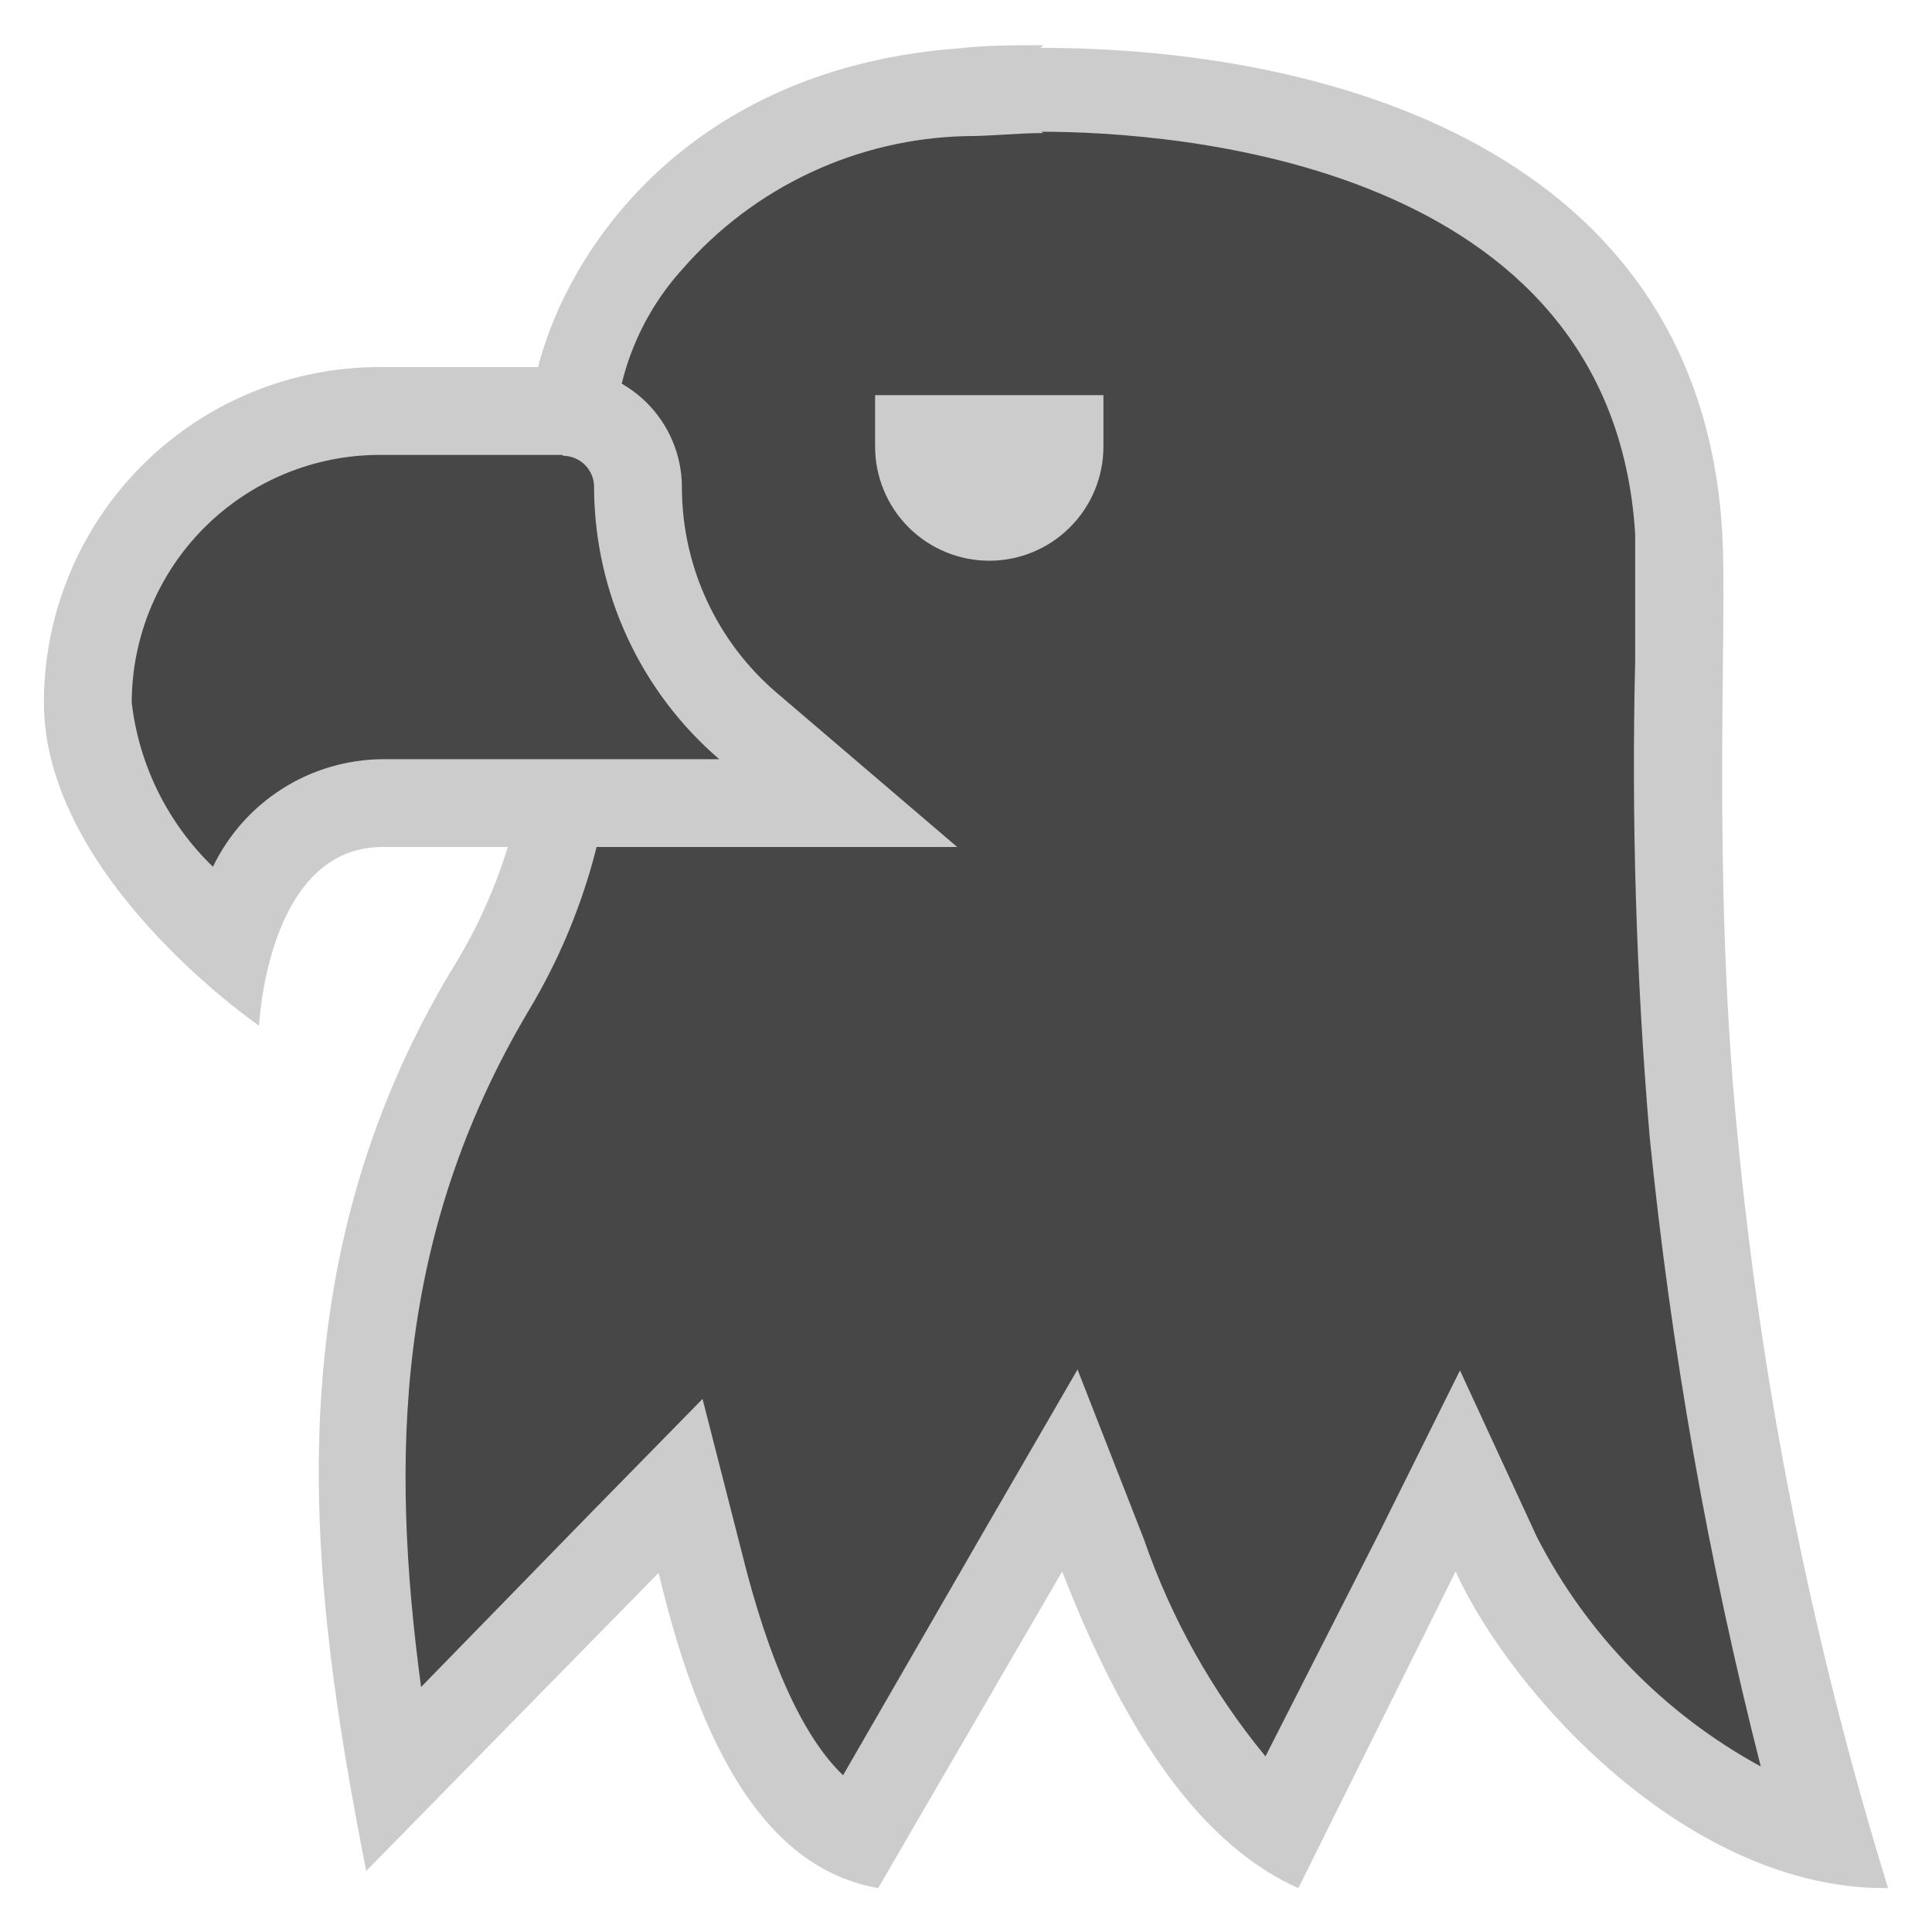 <svg width="44" height="44" viewBox="0 0 44 44" fill="none" xmlns="http://www.w3.org/2000/svg">
<path d="M19.53 41.85C17.98 41.16 16.79 39.1 15.92 35.58L15.49 33.84L8.94 40.53C7.94 34.65 7.59 28.53 11.2 22.53C12.378 20.555 12.999 18.299 13 16V10C13.027 8.324 13.668 6.716 14.8 5.48C15.682 4.458 16.767 3.63 17.986 3.048C19.204 2.466 20.53 2.144 21.88 2.1C22.48 2.1 23.09 2.03 23.71 2.03C26.98 2.03 37.71 2.76 38.24 12.13C38.24 12.77 38.24 13.8 38.24 15.13C38.154 18.713 38.261 22.298 38.56 25.87C39.092 31.28 40.096 36.634 41.56 41.87C38 41 35 37.43 34.06 35.4L33.18 33.5L29.18 41.64C27.69 40.64 26.37 38.56 25.18 35.46L24.42 33.52L19.53 41.85Z" fill="#474747"/>
<path d="M23.71 3C26.71 3 36.71 3.67 37.24 12.16C37.24 12.77 37.24 13.83 37.24 15.05C37.153 18.667 37.263 22.285 37.57 25.89C38.056 30.726 38.902 35.52 40.1 40.23C37.913 39.039 36.135 37.217 35 35L33.25 31.21L31.39 34.95L28.82 40C27.609 38.528 26.671 36.852 26.05 35.05L24.54 31.19L22.46 34.78L19.2 40.43C18.29 39.56 17.51 37.85 16.89 35.34L16 31.86L13.49 34.42L9.59 38.42C8.89 33.22 9 28.12 12.05 23C13.317 20.884 13.991 18.466 14 16V9.8C14.081 8.432 14.628 7.134 15.55 6.12C16.356 5.196 17.346 4.451 18.457 3.931C19.567 3.411 20.774 3.128 22 3.1C22.58 3.1 23.17 3.03 23.76 3.03M23.76 1.03C23.1 1.03 22.46 1.03 21.85 1.1C14.36 1.65 11.85 7.64 12.08 10.02V16C12.052 18.12 11.451 20.194 10.34 22C6.09 29 7.09 36.23 8.34 42.61L15 35.82C16.1 40.47 17.78 42.61 20 43L24.19 35.79C25.36 38.79 27.02 41.87 29.57 43L33.15 35.79C34.43 38.59 38.43 43 42.92 43H43C41.266 37.383 40.113 31.603 39.56 25.75C38.98 19.75 39.35 14.16 39.22 12.09C38.69 3.39 30.22 1.09 23.7 1.09L23.76 1.03Z" fill="#CCCCCC"/>
<path d="M5.19 21.5C3.88 20.3 2 18.22 2 16C2.008 14.241 2.712 12.558 3.958 11.317C5.205 10.076 6.891 9.38 8.65 9.38H12.82C13.273 9.383 13.706 9.564 14.026 9.884C14.346 10.204 14.527 10.637 14.53 11.09C14.527 12.121 14.746 13.14 15.172 14.079C15.598 15.018 16.222 15.854 17 16.53L19.06 18.29H8.71C6.69 18.29 5.65 19.9 5.19 21.5Z" fill="#474747"/>
<path d="M12.82 10.38C13.008 10.38 13.189 10.455 13.322 10.588C13.455 10.721 13.53 10.902 13.53 11.09V11.15C13.541 12.317 13.8 13.469 14.292 14.528C14.783 15.587 15.495 16.529 16.38 17.29H8.71C7.902 17.297 7.112 17.529 6.429 17.963C5.747 18.396 5.2 19.012 4.85 19.74C3.819 18.745 3.165 17.423 3 16C3.003 14.505 3.598 13.072 4.655 12.015C5.712 10.958 7.145 10.363 8.64 10.36H12.81M12.81 8.36H8.65C7.646 8.359 6.651 8.555 5.723 8.939C4.795 9.322 3.952 9.885 3.241 10.594C2.531 11.304 1.967 12.146 1.583 13.074C1.198 14.002 1 14.996 1 16C1 20 5.9 23.36 5.9 23.36C5.9 23.36 6.08 19.29 8.71 19.29H21.8L17.68 15.77C17.012 15.197 16.474 14.487 16.103 13.688C15.732 12.89 15.537 12.021 15.53 11.14V11.08C15.525 10.364 15.237 9.679 14.73 9.173C14.223 8.668 13.536 8.383 12.82 8.38L12.81 8.36Z" fill="#CCCCCC"/>
<path d="M19.92 9H25.13V10.17C25.13 10.86 24.856 11.521 24.368 12.008C23.881 12.496 23.22 12.77 22.53 12.77C21.84 12.77 21.179 12.496 20.691 12.008C20.204 11.521 19.93 10.86 19.93 10.17V9H19.92Z" fill="#CCCCCC"/>
</svg>
